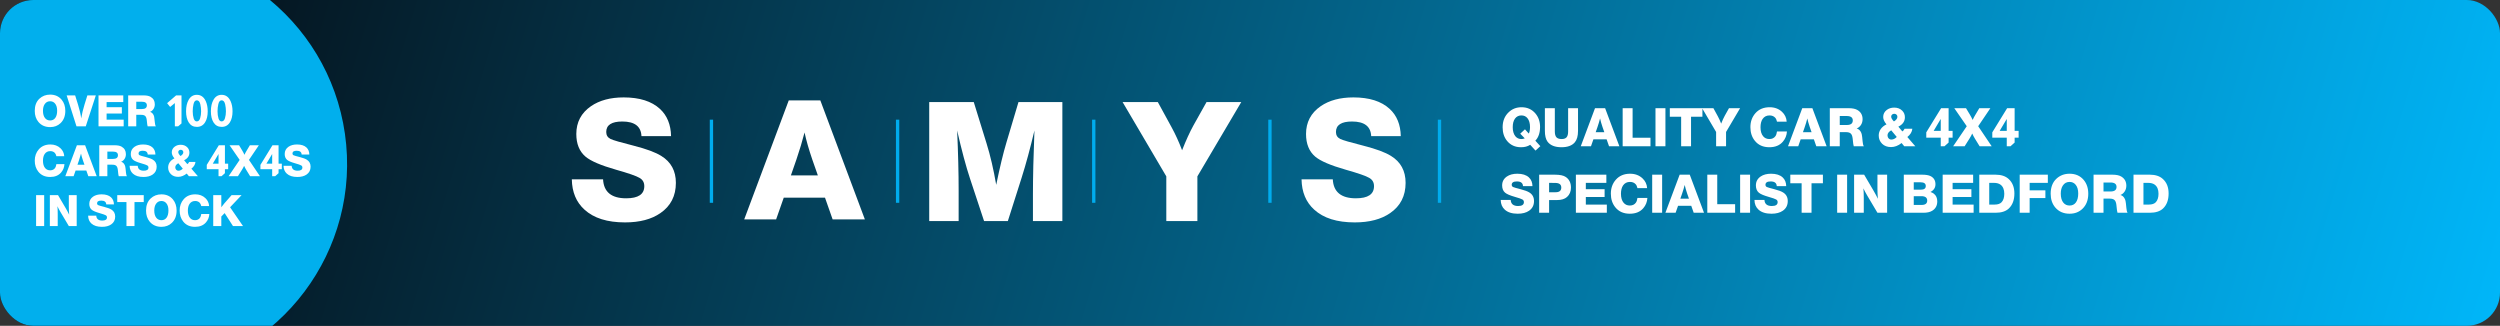 <svg width="752" height="98" viewBox="0 0 752 98" fill="none" xmlns="http://www.w3.org/2000/svg">
<rect x="0" y="0" width="752" height="98" fill="#333333" stroke="none"/>
<g clip-path="url(#clip0_4056_963)">
<rect width="752" height="98" rx="10" fill="url(#paint0_linear_4056_963)"/>
<path d="M201.854 40.95H192.954C192.821 38.017 190.904 36.55 187.204 36.55C183.971 36.55 182.354 37.6 182.354 39.7C182.354 40.667 182.788 41.367 183.654 41.8C184.388 42.167 186.738 42.85 190.704 43.85C194.471 44.817 197.204 45.833 198.904 46.9C201.838 48.7 203.304 51.4 203.304 55C203.304 58.933 201.754 61.967 198.654 64.1C195.954 65.967 192.404 66.9 188.004 66.9C182.671 66.9 178.604 65.617 175.804 63.05C173.338 60.817 172.071 57.783 172.004 53.95H181.404C181.604 57.75 183.921 59.65 188.354 59.65C191.988 59.65 193.804 58.433 193.804 56C193.804 54.867 193.321 54.033 192.354 53.5C191.421 52.933 189.071 52.117 185.304 51.05C180.738 49.75 177.671 48.433 176.104 47.1C174.271 45.533 173.354 43.267 173.354 40.3C173.354 36.767 174.821 33.983 177.754 31.95C180.321 30.183 183.604 29.3 187.604 29.3C192.371 29.3 196.004 30.45 198.504 32.75C200.671 34.75 201.788 37.483 201.854 40.95Z" fill="white"/>
<path d="M246.756 30.2L260.156 66H250.456L248.156 59.45H235.756L233.456 66H223.856L237.256 30.2H246.756ZM246.006 52.75L244.306 47.9C243.306 44.967 242.539 42.283 242.006 39.85C241.339 42.45 240.522 45.167 239.556 48L237.906 52.75H246.006Z" fill="white"/>
<path d="M319.559 30.7V66.5H310.709V58.45C310.709 53.283 310.859 46.883 311.159 39.25C309.892 44.617 308.609 49.35 307.309 53.45L303.159 66.5H296.009L291.809 53.8C290.576 50.1 289.276 45.25 287.909 39.25C288.209 46.05 288.359 52.05 288.359 57.25V66.5H279.509V30.7H292.909L296.759 43.15C297.892 46.783 298.859 50.933 299.659 55.6C300.759 50.267 301.776 46.05 302.709 42.95L306.359 30.7H319.559Z" fill="white"/>
<path d="M373.374 30.7L360.174 53.05V66.5H350.824V53.05L337.674 30.7H348.274L352.424 38.3C353.557 40.367 354.607 42.667 355.574 45.2C356.741 42.233 357.874 39.75 358.974 37.75L362.924 30.7H373.374Z" fill="white"/>
<path d="M421.354 40.95H412.454C412.321 38.017 410.404 36.55 406.704 36.55C403.471 36.55 401.854 37.6 401.854 39.7C401.854 40.667 402.288 41.367 403.154 41.8C403.888 42.167 406.238 42.85 410.204 43.85C413.971 44.817 416.704 45.833 418.404 46.9C421.338 48.7 422.804 51.4 422.804 55C422.804 58.933 421.254 61.967 418.154 64.1C415.454 65.967 411.904 66.9 407.504 66.9C402.171 66.9 398.104 65.617 395.304 63.05C392.838 60.817 391.571 57.783 391.504 53.95H400.904C401.104 57.75 403.421 59.65 407.854 59.65C411.488 59.65 413.304 58.433 413.304 56C413.304 54.867 412.821 54.033 411.854 53.5C410.921 52.933 408.571 52.117 404.804 51.05C400.238 49.75 397.171 48.433 395.604 47.1C393.771 45.533 392.854 43.267 392.854 40.3C392.854 36.767 394.321 33.983 397.254 31.95C399.821 30.183 403.104 29.3 407.104 29.3C411.871 29.3 415.504 30.45 418.004 32.75C420.171 34.75 421.288 37.483 421.354 40.95Z" fill="white"/>
<path d="M214 36L214 61" stroke="#00ACEE"/>
<path d="M270 36L270 61" stroke="#00ACEE"/>
<path d="M329 36L329 61" stroke="#00ACEE"/>
<path d="M382 36L382 61" stroke="#00ACEE"/>
<path d="M433 36L433 61" stroke="#00ACEE"/>
<path d="M461.83 42.32L463.334 43.968L461.878 45.296L460.326 43.6L460.278 43.552L460.23 43.584C459.504 44.053 458.603 44.288 457.526 44.288C455.776 44.288 454.379 43.659 453.334 42.4C452.438 41.312 451.99 39.941 451.99 38.288C451.99 36.411 452.598 34.901 453.814 33.76C454.859 32.757 456.15 32.256 457.686 32.256C459.414 32.256 460.811 32.891 461.878 34.16C462.795 35.259 463.254 36.603 463.254 38.192C463.243 39.973 462.768 41.349 461.83 42.32ZM459.862 40.176C460.096 39.728 460.219 39.088 460.23 38.256C460.23 37.072 459.968 36.165 459.446 35.536C458.998 34.992 458.395 34.72 457.638 34.72C456.827 34.72 456.187 35.035 455.718 35.664C455.259 36.293 455.03 37.157 455.03 38.256C455.03 39.408 455.291 40.315 455.814 40.976C456.283 41.541 456.88 41.824 457.606 41.824C457.894 41.824 458.16 41.781 458.406 41.696L458.646 41.616L458.63 41.6L457.286 40.208L458.71 38.896L459.862 40.176ZM474.668 32.544V39.36C474.668 40.885 474.354 42.027 473.724 42.784C472.892 43.787 471.548 44.288 469.692 44.288C467.719 44.288 466.316 43.723 465.484 42.592C464.962 41.877 464.7 40.789 464.7 39.328V32.544H467.692V39.552C467.692 40.352 467.852 40.933 468.172 41.296C468.503 41.648 469.031 41.824 469.756 41.824C470.428 41.824 470.919 41.648 471.228 41.296C471.538 40.933 471.692 40.352 471.692 39.552V32.544H474.668ZM482.819 32.544L487.107 44H484.003L483.267 41.904H479.299L478.563 44H475.491L479.779 32.544H482.819ZM482.579 39.76L482.035 38.208C481.715 37.269 481.469 36.411 481.299 35.632C481.085 36.464 480.824 37.333 480.515 38.24L479.987 39.76H482.579ZM496.463 41.424V44H488.095V32.544H491.087V41.424H496.463ZM500.962 32.544V44H497.97V32.544H500.962ZM512.088 32.544V35.12H508.664V44H505.688V35.12H502.28V32.544H512.088ZM523.423 32.544L519.199 39.696V44H516.207V39.696L511.999 32.544H515.391L516.719 34.976C517.081 35.637 517.417 36.373 517.727 37.184C518.1 36.235 518.463 35.44 518.815 34.8L520.079 32.544H523.423ZM537.513 39.536C537.438 40.731 537.028 41.76 536.281 42.624C535.332 43.733 533.977 44.288 532.217 44.288C530.34 44.288 528.884 43.637 527.849 42.336C526.964 41.237 526.521 39.877 526.521 38.256C526.521 36.581 527.028 35.173 528.041 34.032C529.097 32.848 530.521 32.256 532.313 32.256C533.806 32.256 535.049 32.72 536.041 33.648C536.894 34.448 537.358 35.429 537.433 36.592H534.521C534.404 36.069 534.222 35.675 533.977 35.408C533.561 34.949 532.99 34.72 532.265 34.72C531.369 34.72 530.676 35.077 530.185 35.792C529.769 36.421 529.561 37.248 529.561 38.272C529.561 39.456 529.828 40.363 530.361 40.992C530.83 41.547 531.454 41.824 532.233 41.824C533.033 41.824 533.641 41.531 534.057 40.944C534.281 40.624 534.436 40.155 534.521 39.536H537.513ZM545.162 32.544L549.45 44H546.346L545.61 41.904H541.642L540.906 44H537.834L542.122 32.544H545.162ZM544.922 39.76L544.378 38.208C544.058 37.269 543.813 36.411 543.642 35.632C543.429 36.464 543.168 37.333 542.858 38.24L542.33 39.76H544.922ZM550.407 32.544H556.055C557.217 32.544 558.103 32.725 558.711 33.088C559.745 33.696 560.263 34.619 560.263 35.856C560.263 36.496 560.103 37.067 559.783 37.568C559.463 38.069 559.031 38.432 558.487 38.656C558.967 38.784 559.351 39.072 559.639 39.52C559.831 39.819 559.959 40.128 560.023 40.448C560.097 40.757 560.183 41.467 560.279 42.576C560.353 43.28 560.449 43.717 560.567 43.888L560.663 44H557.607C557.511 43.776 557.399 42.976 557.271 41.6C557.185 40.907 556.993 40.427 556.695 40.16C556.396 39.883 555.911 39.744 555.239 39.744H553.399V44H550.407V32.544ZM553.399 34.896V37.6H555.511C556.716 37.6 557.319 37.141 557.319 36.224C557.319 35.339 556.705 34.896 555.479 34.896H553.399ZM575.233 38.72C575.147 39.659 574.646 40.491 573.729 41.216L576.129 44H572.801L572.001 43.024C570.966 43.835 569.91 44.24 568.833 44.24C567.723 44.24 566.833 43.915 566.161 43.264C565.467 42.581 565.121 41.749 565.121 40.768C565.121 40.053 565.323 39.403 565.729 38.816C566.145 38.229 566.721 37.76 567.457 37.408C566.795 36.64 566.465 35.899 566.465 35.184C566.465 34.32 566.822 33.616 567.537 33.072C568.155 32.603 568.902 32.368 569.777 32.368C570.769 32.368 571.574 32.677 572.193 33.296C572.726 33.829 572.993 34.485 572.993 35.264C572.993 36.501 572.337 37.445 571.025 38.096L572.225 39.536C572.534 39.333 572.758 39.061 572.897 38.72H575.233ZM569.697 36.528C570.39 36.101 570.737 35.637 570.737 35.136C570.737 34.869 570.646 34.651 570.465 34.48C570.294 34.309 570.07 34.224 569.793 34.224C569.526 34.224 569.302 34.309 569.121 34.48C568.95 34.64 568.865 34.843 568.865 35.088C568.865 35.483 569.142 35.963 569.697 36.528ZM568.881 39.2C568.134 39.627 567.761 40.128 567.761 40.704C567.761 41.056 567.873 41.36 568.097 41.616C568.321 41.861 568.593 41.984 568.913 41.984C569.489 41.984 570.033 41.723 570.545 41.2L568.881 39.2ZM586.143 32.544V39.36H587.343V41.408H586.143V42.88L584.895 44H583.775V41.408H579.423V39.808L583.887 32.544H586.143ZM583.775 35.776L581.647 39.36H583.775V35.776ZM598.703 32.544L595.039 37.968L599.103 44H595.471L594.063 41.712C593.754 41.211 593.482 40.693 593.247 40.16C593.034 40.64 592.746 41.168 592.383 41.744L590.959 44H587.503L591.599 37.968L587.855 32.544H591.375L592.511 34.432C592.852 34.997 593.14 35.547 593.375 36.08C593.61 35.547 593.876 35.04 594.175 34.56L595.375 32.544H598.703ZM606.002 32.544V39.36H607.202V41.408H606.002V42.88L604.754 44H603.634V41.408H599.282V39.808L603.746 32.544H606.002ZM603.634 35.776L601.506 39.36H603.634V35.776Z" fill="white"/>
<path d="M460.965 55.984H458.117C458.074 55.045 457.461 54.576 456.277 54.576C455.242 54.576 454.725 54.912 454.725 55.584C454.725 55.893 454.863 56.117 455.141 56.256C455.375 56.373 456.127 56.592 457.397 56.912C458.602 57.221 459.477 57.547 460.021 57.888C460.959 58.464 461.429 59.328 461.429 60.48C461.429 61.739 460.933 62.709 459.941 63.392C459.077 63.989 457.941 64.288 456.533 64.288C454.826 64.288 453.525 63.877 452.629 63.056C451.839 62.341 451.434 61.371 451.413 60.144H454.421C454.485 61.36 455.226 61.968 456.645 61.968C457.807 61.968 458.389 61.579 458.389 60.8C458.389 60.437 458.234 60.171 457.925 60C457.626 59.819 456.874 59.557 455.669 59.216C454.207 58.8 453.226 58.379 452.725 57.952C452.138 57.451 451.845 56.725 451.845 55.776C451.845 54.645 452.314 53.755 453.253 53.104C454.074 52.539 455.125 52.256 456.405 52.256C457.93 52.256 459.093 52.624 459.893 53.36C460.586 54 460.943 54.875 460.965 55.984ZM462.978 52.544H467.698C469.213 52.544 470.306 52.773 470.978 53.232C472.023 53.936 472.546 55.003 472.546 56.432C472.546 57.595 472.151 58.533 471.362 59.248C470.679 59.867 469.671 60.176 468.338 60.176H465.97V64H462.978V52.544ZM465.97 55.008V57.824H467.938C469.069 57.824 469.634 57.355 469.634 56.416C469.634 55.499 469.031 55.035 467.826 55.024L465.97 55.008ZM483.193 52.544V55.008H477.017V56.912H482.665V59.264H477.017V61.536H483.337V64H474.025V52.544H483.193ZM495.536 59.536C495.462 60.731 495.051 61.76 494.304 62.624C493.355 63.733 492 64.288 490.24 64.288C488.363 64.288 486.907 63.637 485.872 62.336C484.987 61.237 484.544 59.877 484.544 58.256C484.544 56.581 485.051 55.173 486.064 54.032C487.12 52.848 488.544 52.256 490.336 52.256C491.83 52.256 493.072 52.72 494.064 53.648C494.918 54.448 495.382 55.429 495.456 56.592H492.544C492.427 56.069 492.246 55.675 492 55.408C491.584 54.949 491.014 54.72 490.288 54.72C489.392 54.72 488.699 55.077 488.208 55.792C487.792 56.421 487.584 57.248 487.584 58.272C487.584 59.456 487.851 60.363 488.384 60.992C488.854 61.547 489.478 61.824 490.256 61.824C491.056 61.824 491.664 61.531 492.08 60.944C492.304 60.624 492.459 60.155 492.544 59.536H495.536ZM499.97 52.544V64H496.978V52.544H499.97ZM508.28 52.544L512.568 64H509.464L508.728 61.904H504.76L504.024 64H500.952L505.24 52.544H508.28ZM508.04 59.76L507.496 58.208C507.176 57.269 506.93 56.411 506.76 55.632C506.546 56.464 506.285 57.333 505.976 58.24L505.448 59.76H508.04ZM521.924 61.424V64H513.556V52.544H516.548V61.424H521.924ZM526.423 52.544V64H523.431V52.544H526.423ZM537.293 55.984H534.445C534.402 55.045 533.789 54.576 532.605 54.576C531.57 54.576 531.053 54.912 531.053 55.584C531.053 55.893 531.191 56.117 531.469 56.256C531.703 56.373 532.455 56.592 533.725 56.912C534.93 57.221 535.805 57.547 536.349 57.888C537.287 58.464 537.757 59.328 537.757 60.48C537.757 61.739 537.261 62.709 536.269 63.392C535.405 63.989 534.269 64.288 532.861 64.288C531.154 64.288 529.853 63.877 528.957 63.056C528.167 62.341 527.762 61.371 527.741 60.144H530.749C530.813 61.36 531.554 61.968 532.973 61.968C534.135 61.968 534.717 61.579 534.717 60.8C534.717 60.437 534.562 60.171 534.253 60C533.954 59.819 533.202 59.557 531.997 59.216C530.535 58.8 529.554 58.379 529.053 57.952C528.466 57.451 528.173 56.725 528.173 55.776C528.173 54.645 528.642 53.755 529.581 53.104C530.402 52.539 531.453 52.256 532.733 52.256C534.258 52.256 535.421 52.624 536.221 53.36C536.914 54 537.271 54.875 537.293 55.984ZM548.33 52.544V55.12H544.906V64H541.93V55.12H538.522V52.544H548.33ZM555.611 52.544V64H552.618V52.544H555.611ZM567.648 52.544V64H564.736L561.648 58.8L560.992 57.632C560.875 57.44 560.715 57.115 560.512 56.656C560.587 57.499 560.624 58.469 560.624 59.568V64H557.712V52.544H560.736L563.584 57.392C564.139 58.352 564.566 59.152 564.864 59.792C564.779 58.672 564.736 57.685 564.736 56.832V52.544H567.648ZM572.665 52.544H578.169C579.289 52.544 580.137 52.688 580.713 52.976C581.695 53.467 582.185 54.283 582.185 55.424C582.185 56.459 581.684 57.232 580.681 57.744C581.129 57.904 581.46 58.069 581.673 58.24C582.377 58.773 582.729 59.552 582.729 60.576C582.729 61.845 582.217 62.789 581.193 63.408C580.543 63.803 579.652 64 578.521 64H572.665V52.544ZM575.657 54.832V57.056H577.785C578.777 57.056 579.273 56.688 579.273 55.952C579.273 55.205 578.751 54.832 577.705 54.832H575.657ZM575.657 59.008V61.648H578.009C579.14 61.648 579.705 61.211 579.705 60.336C579.705 59.451 579.119 59.008 577.945 59.008H575.657ZM593.521 52.544V55.008H587.345V56.912H592.993V59.264H587.345V61.536H593.665V64H584.353V52.544H593.521ZM595.368 52.544H600.265C601.939 52.544 603.246 52.971 604.185 53.824C605.347 54.869 605.929 56.325 605.929 58.192C605.929 60.123 605.385 61.616 604.297 62.672C603.39 63.557 602.041 64 600.249 64H595.368V52.544ZM598.361 55.008V61.536H600.009C600.947 61.536 601.641 61.296 602.089 60.816C602.622 60.229 602.889 59.387 602.889 58.288C602.889 57.04 602.521 56.133 601.785 55.568C601.283 55.195 600.622 55.008 599.801 55.008H598.361ZM615.989 52.544V55.008H610.517V57.248H615.253V59.584H610.517V64H607.525V52.544H615.989ZM622.537 52.256C624.319 52.256 625.737 52.885 626.793 54.144C627.7 55.243 628.153 56.619 628.153 58.272C628.153 60.181 627.567 61.696 626.393 62.816C625.369 63.797 624.084 64.288 622.537 64.288C620.724 64.288 619.284 63.659 618.217 62.4C617.3 61.312 616.841 59.936 616.841 58.272C616.841 56.363 617.407 54.869 618.537 53.792C619.625 52.768 620.959 52.256 622.537 52.256ZM622.521 54.72C621.657 54.72 620.985 55.083 620.505 55.808C620.089 56.427 619.881 57.243 619.881 58.256C619.881 59.44 620.148 60.352 620.681 60.992C621.151 61.547 621.769 61.824 622.537 61.824C623.348 61.824 623.983 61.509 624.441 60.88C624.9 60.24 625.129 59.349 625.129 58.208C625.129 57.045 624.863 56.155 624.329 55.536C623.871 54.992 623.268 54.72 622.521 54.72ZM629.743 52.544H635.391C636.553 52.544 637.439 52.725 638.047 53.088C639.081 53.696 639.599 54.619 639.599 55.856C639.599 56.496 639.439 57.067 639.119 57.568C638.799 58.069 638.367 58.432 637.823 58.656C638.303 58.784 638.687 59.072 638.975 59.52C639.167 59.819 639.295 60.128 639.359 60.448C639.433 60.757 639.519 61.467 639.615 62.576C639.689 63.28 639.785 63.717 639.903 63.888L639.999 64H636.943C636.847 63.776 636.735 62.976 636.607 61.6C636.521 60.907 636.329 60.427 636.031 60.16C635.732 59.883 635.247 59.744 634.575 59.744H632.735V64H629.743V52.544ZM632.735 54.896V57.6H634.847C636.052 57.6 636.655 57.141 636.655 56.224C636.655 55.339 636.041 54.896 634.815 54.896H632.735ZM641.759 52.544H646.655C648.33 52.544 649.636 52.971 650.575 53.824C651.738 54.869 652.319 56.325 652.319 58.192C652.319 60.123 651.775 61.616 650.687 62.672C649.78 63.557 648.431 64 646.639 64H641.759V52.544ZM644.751 55.008V61.536H646.399C647.338 61.536 648.031 61.296 648.479 60.816C649.012 60.229 649.279 59.387 649.279 58.288C649.279 57.04 648.911 56.133 648.175 55.568C647.674 55.195 647.012 55.008 646.191 55.008H644.751Z" fill="white"/>
<circle cx="40.402" cy="49.313" r="64" transform="rotate(-8.124 40.402 49.313)" fill="#01AFED"/>
<path d="M15.083 28.458C16.53 28.458 17.683 28.969 18.541 29.992C19.278 30.885 19.646 32.003 19.646 33.346C19.646 34.897 19.169 36.128 18.216 37.038C17.384 37.835 16.34 38.234 15.083 38.234C13.61 38.234 12.44 37.723 11.573 36.7C10.828 35.816 10.455 34.698 10.455 33.346C10.455 31.795 10.914 30.581 11.833 29.706C12.717 28.874 13.8 28.458 15.083 28.458ZM15.07 30.46C14.368 30.46 13.822 30.755 13.432 31.344C13.094 31.847 12.925 32.51 12.925 33.333C12.925 34.295 13.142 35.036 13.575 35.556C13.956 36.007 14.459 36.232 15.083 36.232C15.742 36.232 16.257 35.976 16.63 35.465C17.003 34.945 17.189 34.221 17.189 33.294C17.189 32.349 16.972 31.626 16.539 31.123C16.166 30.681 15.677 30.46 15.07 30.46ZM28.828 28.692L25.799 38H23.005L20.053 28.692H22.602L23.447 31.396C23.923 32.913 24.253 34.317 24.434 35.608C24.634 34.308 24.968 32.908 25.436 31.409L26.28 28.692H28.828ZM37.083 28.692V30.694H32.065V32.241H36.654V34.152H32.065V35.998H37.2V38H29.634V28.692H37.083ZM38.559 28.692H43.148C44.092 28.692 44.812 28.839 45.306 29.134C46.146 29.628 46.567 30.378 46.567 31.383C46.567 31.903 46.437 32.367 46.177 32.774C45.917 33.181 45.566 33.476 45.124 33.658C45.514 33.762 45.826 33.996 46.06 34.36C46.216 34.603 46.32 34.854 46.372 35.114C46.432 35.365 46.502 35.942 46.58 36.843C46.64 37.415 46.718 37.77 46.814 37.909L46.892 38H44.409C44.331 37.818 44.24 37.168 44.136 36.05C44.066 35.487 43.91 35.097 43.668 34.88C43.425 34.655 43.031 34.542 42.485 34.542H40.99V38H38.559V28.692ZM40.99 30.603V32.8H42.706C43.685 32.8 44.175 32.427 44.175 31.682C44.175 30.963 43.676 30.603 42.68 30.603H40.99ZM54.596 28.692V37.129L53.582 38H52.594V31.006L51.177 32.176L50.267 31.032L52.971 28.692H54.596ZM62.481 33.476C62.481 34.837 62.221 35.937 61.701 36.778C61.129 37.705 60.306 38.169 59.231 38.169C58.148 38.169 57.325 37.718 56.761 36.817C56.233 35.968 55.968 34.854 55.968 33.476C55.968 32.081 56.233 30.924 56.761 30.005C57.325 29.017 58.139 28.523 59.205 28.523C60.419 28.523 61.316 29.16 61.896 30.434C62.286 31.301 62.481 32.315 62.481 33.476ZM59.192 36.518C59.678 36.518 60.016 36.197 60.206 35.556C60.397 34.932 60.492 34.243 60.492 33.489C60.492 32.778 60.419 32.089 60.271 31.422C60.089 30.59 59.734 30.174 59.205 30.174C58.711 30.174 58.378 30.564 58.204 31.344C58.048 32.003 57.97 32.718 57.97 33.489C57.97 34.295 58.066 35.006 58.256 35.621C58.447 36.219 58.759 36.518 59.192 36.518ZM69.946 33.476C69.946 34.837 69.686 35.937 69.166 36.778C68.594 37.705 67.771 38.169 66.696 38.169C65.613 38.169 64.79 37.718 64.226 36.817C63.697 35.968 63.433 34.854 63.433 33.476C63.433 32.081 63.697 30.924 64.226 30.005C64.79 29.017 65.604 28.523 66.67 28.523C67.883 28.523 68.781 29.16 69.361 30.434C69.751 31.301 69.946 32.315 69.946 33.476ZM66.657 36.518C67.142 36.518 67.481 36.197 67.671 35.556C67.862 34.932 67.957 34.243 67.957 33.489C67.957 32.778 67.883 32.089 67.736 31.422C67.554 30.59 67.199 30.174 66.67 30.174C66.176 30.174 65.843 30.564 65.669 31.344C65.513 32.003 65.435 32.718 65.435 33.489C65.435 34.295 65.531 35.006 65.721 35.621C65.912 36.219 66.224 36.518 66.657 36.518ZM19.386 49.373C19.325 50.344 18.992 51.18 18.385 51.882C17.614 52.783 16.513 53.234 15.083 53.234C13.558 53.234 12.375 52.705 11.534 51.648C10.815 50.755 10.455 49.65 10.455 48.333C10.455 46.972 10.867 45.828 11.69 44.901C12.548 43.939 13.705 43.458 15.161 43.458C16.374 43.458 17.384 43.835 18.19 44.589C18.883 45.239 19.26 46.036 19.321 46.981H16.955C16.86 46.556 16.712 46.236 16.513 46.019C16.175 45.646 15.711 45.46 15.122 45.46C14.394 45.46 13.831 45.75 13.432 46.331C13.094 46.842 12.925 47.514 12.925 48.346C12.925 49.308 13.142 50.045 13.575 50.556C13.956 51.007 14.463 51.232 15.096 51.232C15.746 51.232 16.24 50.994 16.578 50.517C16.76 50.257 16.886 49.876 16.955 49.373H19.386ZM25.601 43.692L29.085 53H26.563L25.965 51.297H22.741L22.143 53H19.647L23.131 43.692H25.601ZM25.406 49.555L24.964 48.294C24.704 47.531 24.505 46.834 24.366 46.201C24.193 46.877 23.981 47.583 23.729 48.32L23.3 49.555H25.406ZM29.862 43.692H34.451C35.396 43.692 36.115 43.839 36.609 44.134C37.45 44.628 37.87 45.378 37.87 46.383C37.87 46.903 37.74 47.367 37.48 47.774C37.22 48.181 36.869 48.476 36.427 48.658C36.817 48.762 37.129 48.996 37.363 49.36C37.519 49.603 37.623 49.854 37.675 50.114C37.736 50.365 37.805 50.942 37.883 51.843C37.944 52.415 38.022 52.77 38.117 52.909L38.195 53H35.712C35.634 52.818 35.543 52.168 35.439 51.05C35.37 50.487 35.214 50.097 34.971 49.88C34.729 49.655 34.334 49.542 33.788 49.542H32.293V53H29.862V43.692ZM32.293 45.603V47.8H34.009C34.989 47.8 35.478 47.427 35.478 46.682C35.478 45.963 34.98 45.603 33.983 45.603H32.293ZM46.75 46.487H44.436C44.401 45.724 43.903 45.343 42.941 45.343C42.1 45.343 41.68 45.616 41.68 46.162C41.68 46.413 41.792 46.595 42.018 46.708C42.208 46.803 42.819 46.981 43.851 47.241C44.83 47.492 45.541 47.757 45.983 48.034C46.745 48.502 47.127 49.204 47.127 50.14C47.127 51.163 46.724 51.951 45.918 52.506C45.216 52.991 44.293 53.234 43.149 53.234C41.762 53.234 40.705 52.9 39.977 52.233C39.335 51.652 39.006 50.864 38.989 49.867H41.433C41.485 50.855 42.087 51.349 43.24 51.349C44.184 51.349 44.657 51.033 44.657 50.4C44.657 50.105 44.531 49.889 44.28 49.75C44.037 49.603 43.426 49.39 42.447 49.113C41.259 48.775 40.462 48.433 40.055 48.086C39.578 47.679 39.34 47.089 39.34 46.318C39.34 45.399 39.721 44.676 40.484 44.147C41.151 43.688 42.005 43.458 43.045 43.458C44.284 43.458 45.229 43.757 45.879 44.355C46.442 44.875 46.732 45.586 46.75 46.487ZM58.793 48.71C58.724 49.473 58.316 50.149 57.571 50.738L59.521 53H56.817L56.167 52.207C55.326 52.866 54.468 53.195 53.593 53.195C52.692 53.195 51.968 52.931 51.422 52.402C50.859 51.847 50.577 51.171 50.577 50.374C50.577 49.793 50.742 49.265 51.071 48.788C51.409 48.311 51.877 47.93 52.475 47.644C51.938 47.02 51.669 46.418 51.669 45.837C51.669 45.135 51.959 44.563 52.54 44.121C53.043 43.74 53.649 43.549 54.36 43.549C55.166 43.549 55.82 43.8 56.323 44.303C56.756 44.736 56.973 45.269 56.973 45.902C56.973 46.907 56.44 47.674 55.374 48.203L56.349 49.373C56.6 49.208 56.782 48.987 56.895 48.71H58.793ZM54.295 46.929C54.858 46.582 55.14 46.205 55.14 45.798C55.14 45.581 55.066 45.404 54.919 45.265C54.78 45.126 54.598 45.057 54.373 45.057C54.156 45.057 53.974 45.126 53.827 45.265C53.688 45.395 53.619 45.56 53.619 45.759C53.619 46.08 53.844 46.47 54.295 46.929ZM53.632 49.1C53.025 49.447 52.722 49.854 52.722 50.322C52.722 50.608 52.813 50.855 52.995 51.063C53.177 51.262 53.398 51.362 53.658 51.362C54.126 51.362 54.568 51.15 54.984 50.725L53.632 49.1ZM67.657 43.692V49.23H68.632V50.894H67.657V52.09L66.643 53H65.733V50.894H62.197V49.594L65.824 43.692H67.657ZM65.733 46.318L64.004 49.23H65.733V46.318ZM77.863 43.692L74.886 48.099L78.188 53H75.237L74.093 51.141C73.841 50.734 73.62 50.313 73.43 49.88C73.256 50.27 73.022 50.699 72.728 51.167L71.571 53H68.763L72.091 48.099L69.049 43.692H71.909L72.832 45.226C73.109 45.685 73.343 46.132 73.534 46.565C73.724 46.132 73.941 45.72 74.184 45.33L75.159 43.692H77.863ZM83.793 43.692V49.23H84.768V50.894H83.793V52.09L82.779 53H81.869V50.894H78.333V49.594L81.96 43.692H83.793ZM81.869 46.318L80.14 49.23H81.869V46.318ZM93.049 46.487H90.735C90.701 45.724 90.202 45.343 89.24 45.343C88.4 45.343 87.979 45.616 87.979 46.162C87.979 46.413 88.092 46.595 88.317 46.708C88.508 46.803 89.119 46.981 90.15 47.241C91.13 47.492 91.84 47.757 92.282 48.034C93.045 48.502 93.426 49.204 93.426 50.14C93.426 51.163 93.023 51.951 92.217 52.506C91.515 52.991 90.592 53.234 89.448 53.234C88.062 53.234 87.004 52.9 86.276 52.233C85.635 51.652 85.306 50.864 85.288 49.867H87.732C87.784 50.855 88.387 51.349 89.539 51.349C90.484 51.349 90.956 51.033 90.956 50.4C90.956 50.105 90.831 49.889 90.579 49.75C90.337 49.603 89.726 49.39 88.746 49.113C87.559 48.775 86.762 48.433 86.354 48.086C85.878 47.679 85.639 47.089 85.639 46.318C85.639 45.399 86.021 44.676 86.783 44.147C87.451 43.688 88.304 43.458 89.344 43.458C90.584 43.458 91.528 43.757 92.178 44.355C92.742 44.875 93.032 45.586 93.049 46.487ZM13.289 58.692V68H10.858V58.692H13.289ZM23.07 58.692V68H20.704L18.195 63.775L17.662 62.826C17.566 62.67 17.436 62.406 17.272 62.033C17.332 62.718 17.363 63.506 17.363 64.399V68H14.997V58.692H17.454L19.768 62.631C20.218 63.411 20.565 64.061 20.808 64.581C20.738 63.671 20.704 62.869 20.704 62.176V58.692H23.07ZM34.27 61.487H31.956C31.921 60.724 31.423 60.343 30.461 60.343C29.62 60.343 29.2 60.616 29.2 61.162C29.2 61.413 29.313 61.595 29.538 61.708C29.729 61.803 30.34 61.981 31.371 62.241C32.35 62.492 33.061 62.757 33.503 63.034C34.266 63.502 34.647 64.204 34.647 65.14C34.647 66.163 34.244 66.951 33.438 67.506C32.736 67.991 31.813 68.234 30.669 68.234C29.282 68.234 28.225 67.9 27.497 67.233C26.856 66.652 26.526 65.864 26.509 64.867H28.953C29.005 65.855 29.607 66.349 30.76 66.349C31.705 66.349 32.177 66.033 32.177 65.4C32.177 65.105 32.051 64.889 31.8 64.75C31.557 64.603 30.946 64.39 29.967 64.113C28.78 63.775 27.982 63.433 27.575 63.086C27.098 62.679 26.86 62.089 26.86 61.318C26.86 60.399 27.241 59.676 28.004 59.147C28.671 58.688 29.525 58.458 30.565 58.458C31.804 58.458 32.749 58.757 33.399 59.355C33.962 59.875 34.253 60.586 34.27 61.487ZM43.238 58.692V60.785H40.456V68H38.038V60.785H35.269V58.692H43.238ZM48.56 58.458C50.008 58.458 51.16 58.969 52.019 59.992C52.755 60.885 53.123 62.003 53.123 63.346C53.123 64.897 52.647 66.128 51.694 67.038C50.861 67.835 49.817 68.234 48.56 68.234C47.087 68.234 45.917 67.723 45.05 66.7C44.305 65.816 43.932 64.698 43.932 63.346C43.932 61.795 44.392 60.581 45.31 59.706C46.194 58.874 47.278 58.458 48.56 58.458ZM48.547 60.46C47.846 60.46 47.3 60.755 46.91 61.344C46.572 61.847 46.403 62.51 46.403 63.333C46.403 64.295 46.619 65.036 47.053 65.556C47.434 66.007 47.937 66.232 48.56 66.232C49.219 66.232 49.735 65.976 50.108 65.465C50.48 64.945 50.666 64.221 50.666 63.294C50.666 62.349 50.45 61.626 50.017 61.123C49.644 60.681 49.154 60.46 48.547 60.46ZM62.969 64.373C62.908 65.344 62.575 66.18 61.968 66.882C61.197 67.783 60.096 68.234 58.666 68.234C57.141 68.234 55.958 67.705 55.117 66.648C54.398 65.755 54.038 64.65 54.038 63.333C54.038 61.972 54.45 60.828 55.273 59.901C56.131 58.939 57.288 58.458 58.744 58.458C59.957 58.458 60.967 58.835 61.773 59.589C62.466 60.239 62.843 61.036 62.904 61.981H60.538C60.443 61.556 60.295 61.236 60.096 61.019C59.758 60.646 59.294 60.46 58.705 60.46C57.977 60.46 57.414 60.75 57.015 61.331C56.677 61.842 56.508 62.514 56.508 63.346C56.508 64.308 56.725 65.045 57.158 65.556C57.539 66.007 58.046 66.232 58.679 66.232C59.329 66.232 59.823 65.994 60.161 65.517C60.343 65.257 60.469 64.876 60.538 64.373H62.969ZM72.668 58.692L69.21 62.345L73.097 68H70.081L67.572 64.1L66.571 65.127V68H64.14V58.692H66.571V61.019V61.708V62.345C66.909 61.877 67.195 61.509 67.429 61.24L69.665 58.692H72.668Z" fill="white"/>
</g>
<defs>
<linearGradient id="paint0_linear_4056_963" x1="752" y1="104.5" x2="33.263" y2="-110.959" gradientUnits="userSpaceOnUse">
<stop stop-color="#00B7FA"/>
<stop offset="1" stop-color="#06050A"/>
</linearGradient>
<clipPath id="clip0_4056_963">
<rect width="752" height="98" rx="10" fill="white"/>
</clipPath>
</defs>
</svg>
